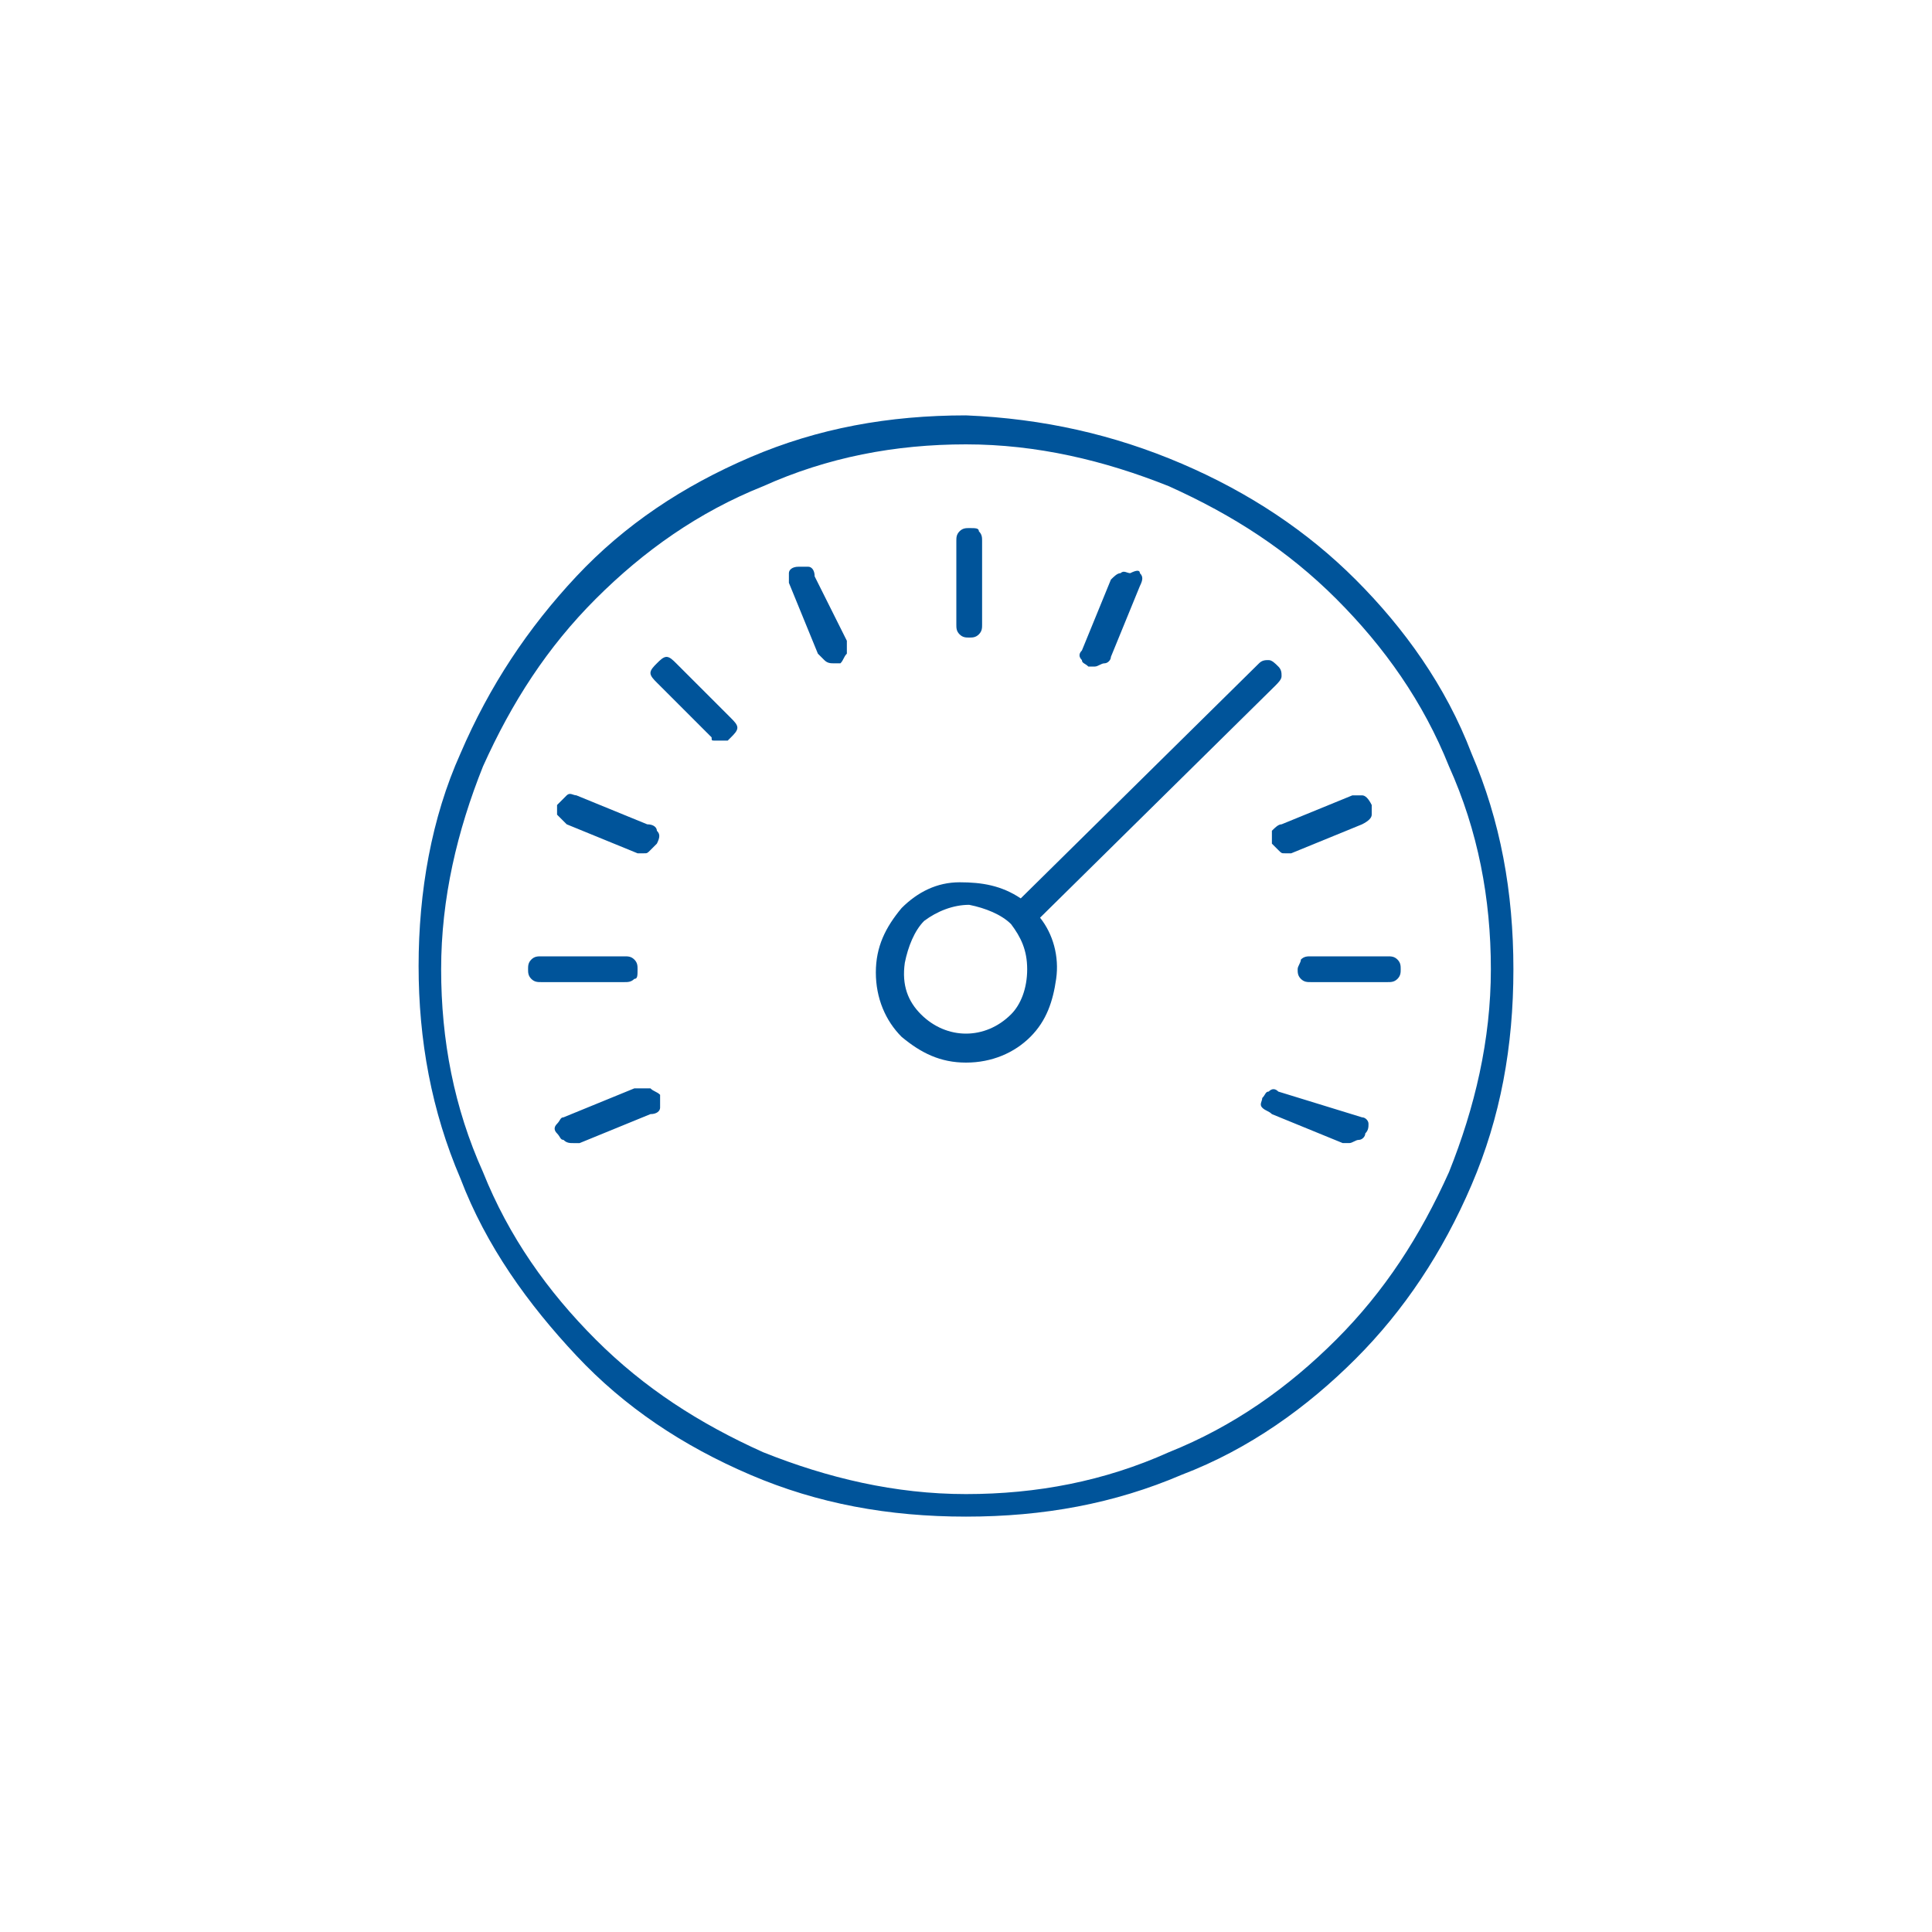 <?xml version="1.0" encoding="utf-8"?>
<!-- Generator: Adobe Illustrator 21.1.0, SVG Export Plug-In . SVG Version: 6.00 Build 0)  -->
<svg version="1.1" id="fibe_100" xmlns="http://www.w3.org/2000/svg" xmlns:xlink="http://www.w3.org/1999/xlink" x="0px" y="0px"
	 viewBox="0 0 60 60" style="enable-background:new 0 0 60 60;" xml:space="preserve">
<style type="text/css">
	.st0{fill:#00549A;}
</style>
<g>
	<path class="st0" d="M36.7,14.4c2.1,0.9,3.9,2.1,5.4,3.6s2.8,3.3,3.6,5.4c0.9,2.1,1.3,4.3,1.3,6.7s-0.4,4.6-1.3,6.7
		c-0.9,2.1-2.1,3.9-3.6,5.4s-3.3,2.8-5.4,3.6c-2.1,0.9-4.3,1.3-6.7,1.3s-4.6-0.4-6.7-1.3c-2.1-0.9-3.9-2.1-5.4-3.7
		c-1.5-1.6-2.8-3.4-3.6-5.5C13.4,34.5,13,32.3,13,30s0.4-4.6,1.3-6.6c0.9-2.1,2.1-3.9,3.6-5.5s3.3-2.8,5.4-3.7
		c2.1-0.9,4.3-1.3,6.7-1.3C32.4,13,34.6,13.5,36.7,14.4z M36.3,45.1c2-0.8,3.7-2,5.2-3.5s2.6-3.2,3.5-5.2c0.8-2,1.3-4.1,1.3-6.3
		s-0.4-4.3-1.3-6.3c-0.8-2-2-3.7-3.5-5.2s-3.2-2.6-5.2-3.5c-2-0.8-4.1-1.3-6.3-1.3s-4.3,0.4-6.3,1.3c-2,0.8-3.7,2-5.2,3.5
		s-2.6,3.2-3.5,5.2c-0.8,2-1.3,4.1-1.3,6.3s0.4,4.3,1.3,6.3c0.8,2,2,3.7,3.5,5.2s3.2,2.6,5.2,3.5c2,0.8,4.1,1.3,6.3,1.3
		S34.3,46,36.3,45.1z M19.7,30.4c-0.1,0.1-0.2,0.1-0.3,0.1h-2.6c-0.1,0-0.2,0-0.3-0.1c-0.1-0.1-0.1-0.2-0.1-0.3c0-0.1,0-0.2,0.1-0.3
		c0.1-0.1,0.2-0.1,0.3-0.1h2.6c0.1,0,0.2,0,0.3,0.1c0.1,0.1,0.1,0.2,0.1,0.3C19.8,30.3,19.8,30.4,19.7,30.4z M20.4,25.8
		c0.1,0.1,0.1,0.2,0,0.4c-0.1,0.1-0.1,0.1-0.2,0.2s-0.1,0.1-0.2,0.1h-0.1h-0.1l-2.2-0.9c-0.1-0.1-0.2-0.2-0.3-0.3c0-0.1,0-0.2,0-0.3
		c0.1-0.1,0.2-0.2,0.3-0.3s0.2,0,0.3,0l2.2,0.9C20.3,25.6,20.4,25.7,20.4,25.8z M20.2,33.8c0.1,0.1,0.2,0.1,0.3,0.2
		c0,0.1,0,0.3,0,0.4s-0.1,0.2-0.3,0.2L18,35.5h-0.1c0,0,0,0-0.1,0s-0.2,0-0.3-0.1c-0.1,0-0.1-0.1-0.2-0.2c-0.1-0.1-0.1-0.2,0-0.3
		s0.1-0.2,0.2-0.2l2.2-0.9C20,33.8,20.1,33.8,20.2,33.8z M21,20.6l1.7,1.7c0.1,0.1,0.2,0.2,0.2,0.3c0,0.1-0.1,0.2-0.2,0.3L22.6,23
		c-0.1,0-0.1,0-0.2,0s-0.1,0-0.2,0s-0.1,0-0.1-0.1l-1.7-1.7c-0.1-0.1-0.2-0.2-0.2-0.3c0-0.1,0.1-0.2,0.2-0.3
		c0.1-0.1,0.2-0.2,0.3-0.2S20.9,20.5,21,20.6z M26.3,19.9c0,0.1,0,0.3,0,0.4c-0.1,0.1-0.1,0.2-0.2,0.3H26c0,0,0,0-0.1,0
		s-0.2,0-0.3-0.1c-0.1-0.1-0.1-0.1-0.2-0.2l-0.9-2.2c0-0.1,0-0.2,0-0.3c0-0.1,0.1-0.2,0.3-0.2c0.1,0,0.2,0,0.3,0
		c0.1,0,0.2,0.1,0.2,0.3L26.3,19.9z M32.3,28.5c0.4,0.5,0.6,1.2,0.5,1.9s-0.3,1.3-0.8,1.8c-0.5,0.5-1.2,0.8-2,0.8s-1.4-0.3-2-0.8
		c-0.5-0.5-0.8-1.2-0.8-2s0.3-1.4,0.8-2c0.5-0.5,1.1-0.8,1.8-0.8c0.7,0,1.3,0.1,1.9,0.5l7.4-7.3c0.1-0.1,0.2-0.1,0.3-0.1
		s0.2,0.1,0.3,0.2s0.1,0.2,0.1,0.3c0,0.1-0.1,0.2-0.2,0.3L32.3,28.5z M28.6,31.5c0.4,0.4,0.9,0.6,1.4,0.6s1-0.2,1.4-0.6
		c0.3-0.3,0.5-0.8,0.5-1.4s-0.2-1-0.5-1.4c-0.3-0.3-0.8-0.5-1.3-0.6c-0.5,0-1,0.2-1.4,0.5c-0.3,0.3-0.5,0.8-0.6,1.3
		C28,30.6,28.2,31.1,28.6,31.5z M35.4,17.8c0.1,0.1,0.1,0.2,0,0.4l-0.9,2.2c0,0.1-0.1,0.2-0.2,0.2c-0.1,0-0.2,0.1-0.3,0.1h-0.1
		c0,0,0,0-0.1,0c-0.1-0.1-0.2-0.1-0.2-0.2c-0.1-0.1-0.1-0.2,0-0.3l0.9-2.2c0.1-0.1,0.2-0.2,0.3-0.2c0.1-0.1,0.2,0,0.3,0
		C35.3,17.7,35.4,17.7,35.4,17.8z M42.3,34.7c0.1,0,0.2,0.1,0.2,0.2s0,0.2-0.1,0.3c0,0.1-0.1,0.2-0.2,0.2c-0.1,0-0.2,0.1-0.3,0.1
		h-0.1c0,0,0,0-0.1,0l-2.2-0.9c-0.1-0.1-0.2-0.1-0.3-0.2c-0.1-0.1,0-0.2,0-0.3c0.1-0.1,0.1-0.2,0.2-0.2c0.1-0.1,0.2-0.1,0.3,0
		L42.3,34.7z M40.4,29.8c0.1-0.1,0.2-0.1,0.3-0.1h2.4c0.1,0,0.2,0,0.3,0.1s0.1,0.2,0.1,0.3c0,0.1,0,0.2-0.1,0.3
		c-0.1,0.1-0.2,0.1-0.3,0.1h-2.4c-0.1,0-0.2,0-0.3-0.1s-0.1-0.2-0.1-0.3C40.3,30,40.4,29.9,40.4,29.8z"/>
	<path class="st0" d="M30.4,16.5c0.1,0.1,0.1,0.2,0.1,0.3v2.6c0,0.1,0,0.2-0.1,0.3c-0.1,0.1-0.2,0.1-0.3,0.1c-0.1,0-0.2,0-0.3-0.1
		c-0.1-0.1-0.1-0.2-0.1-0.3v-2.6c0-0.1,0-0.2,0.1-0.3c0.1-0.1,0.2-0.1,0.3-0.1C30.3,16.4,30.4,16.4,30.4,16.5z"/>
	<path class="st0" d="M39.8,25.6l2.2-0.9c0.1,0,0.2,0,0.3,0s0.2,0.1,0.3,0.3c0,0.1,0,0.2,0,0.3c0,0.1-0.1,0.2-0.3,0.3l-2.2,0.9H40
		h-0.1c-0.1,0-0.1,0-0.2-0.1c-0.1-0.1-0.1-0.1-0.2-0.2c0-0.1,0-0.3,0-0.4C39.6,25.7,39.7,25.6,39.8,25.6z"/>
</g>
</svg>
